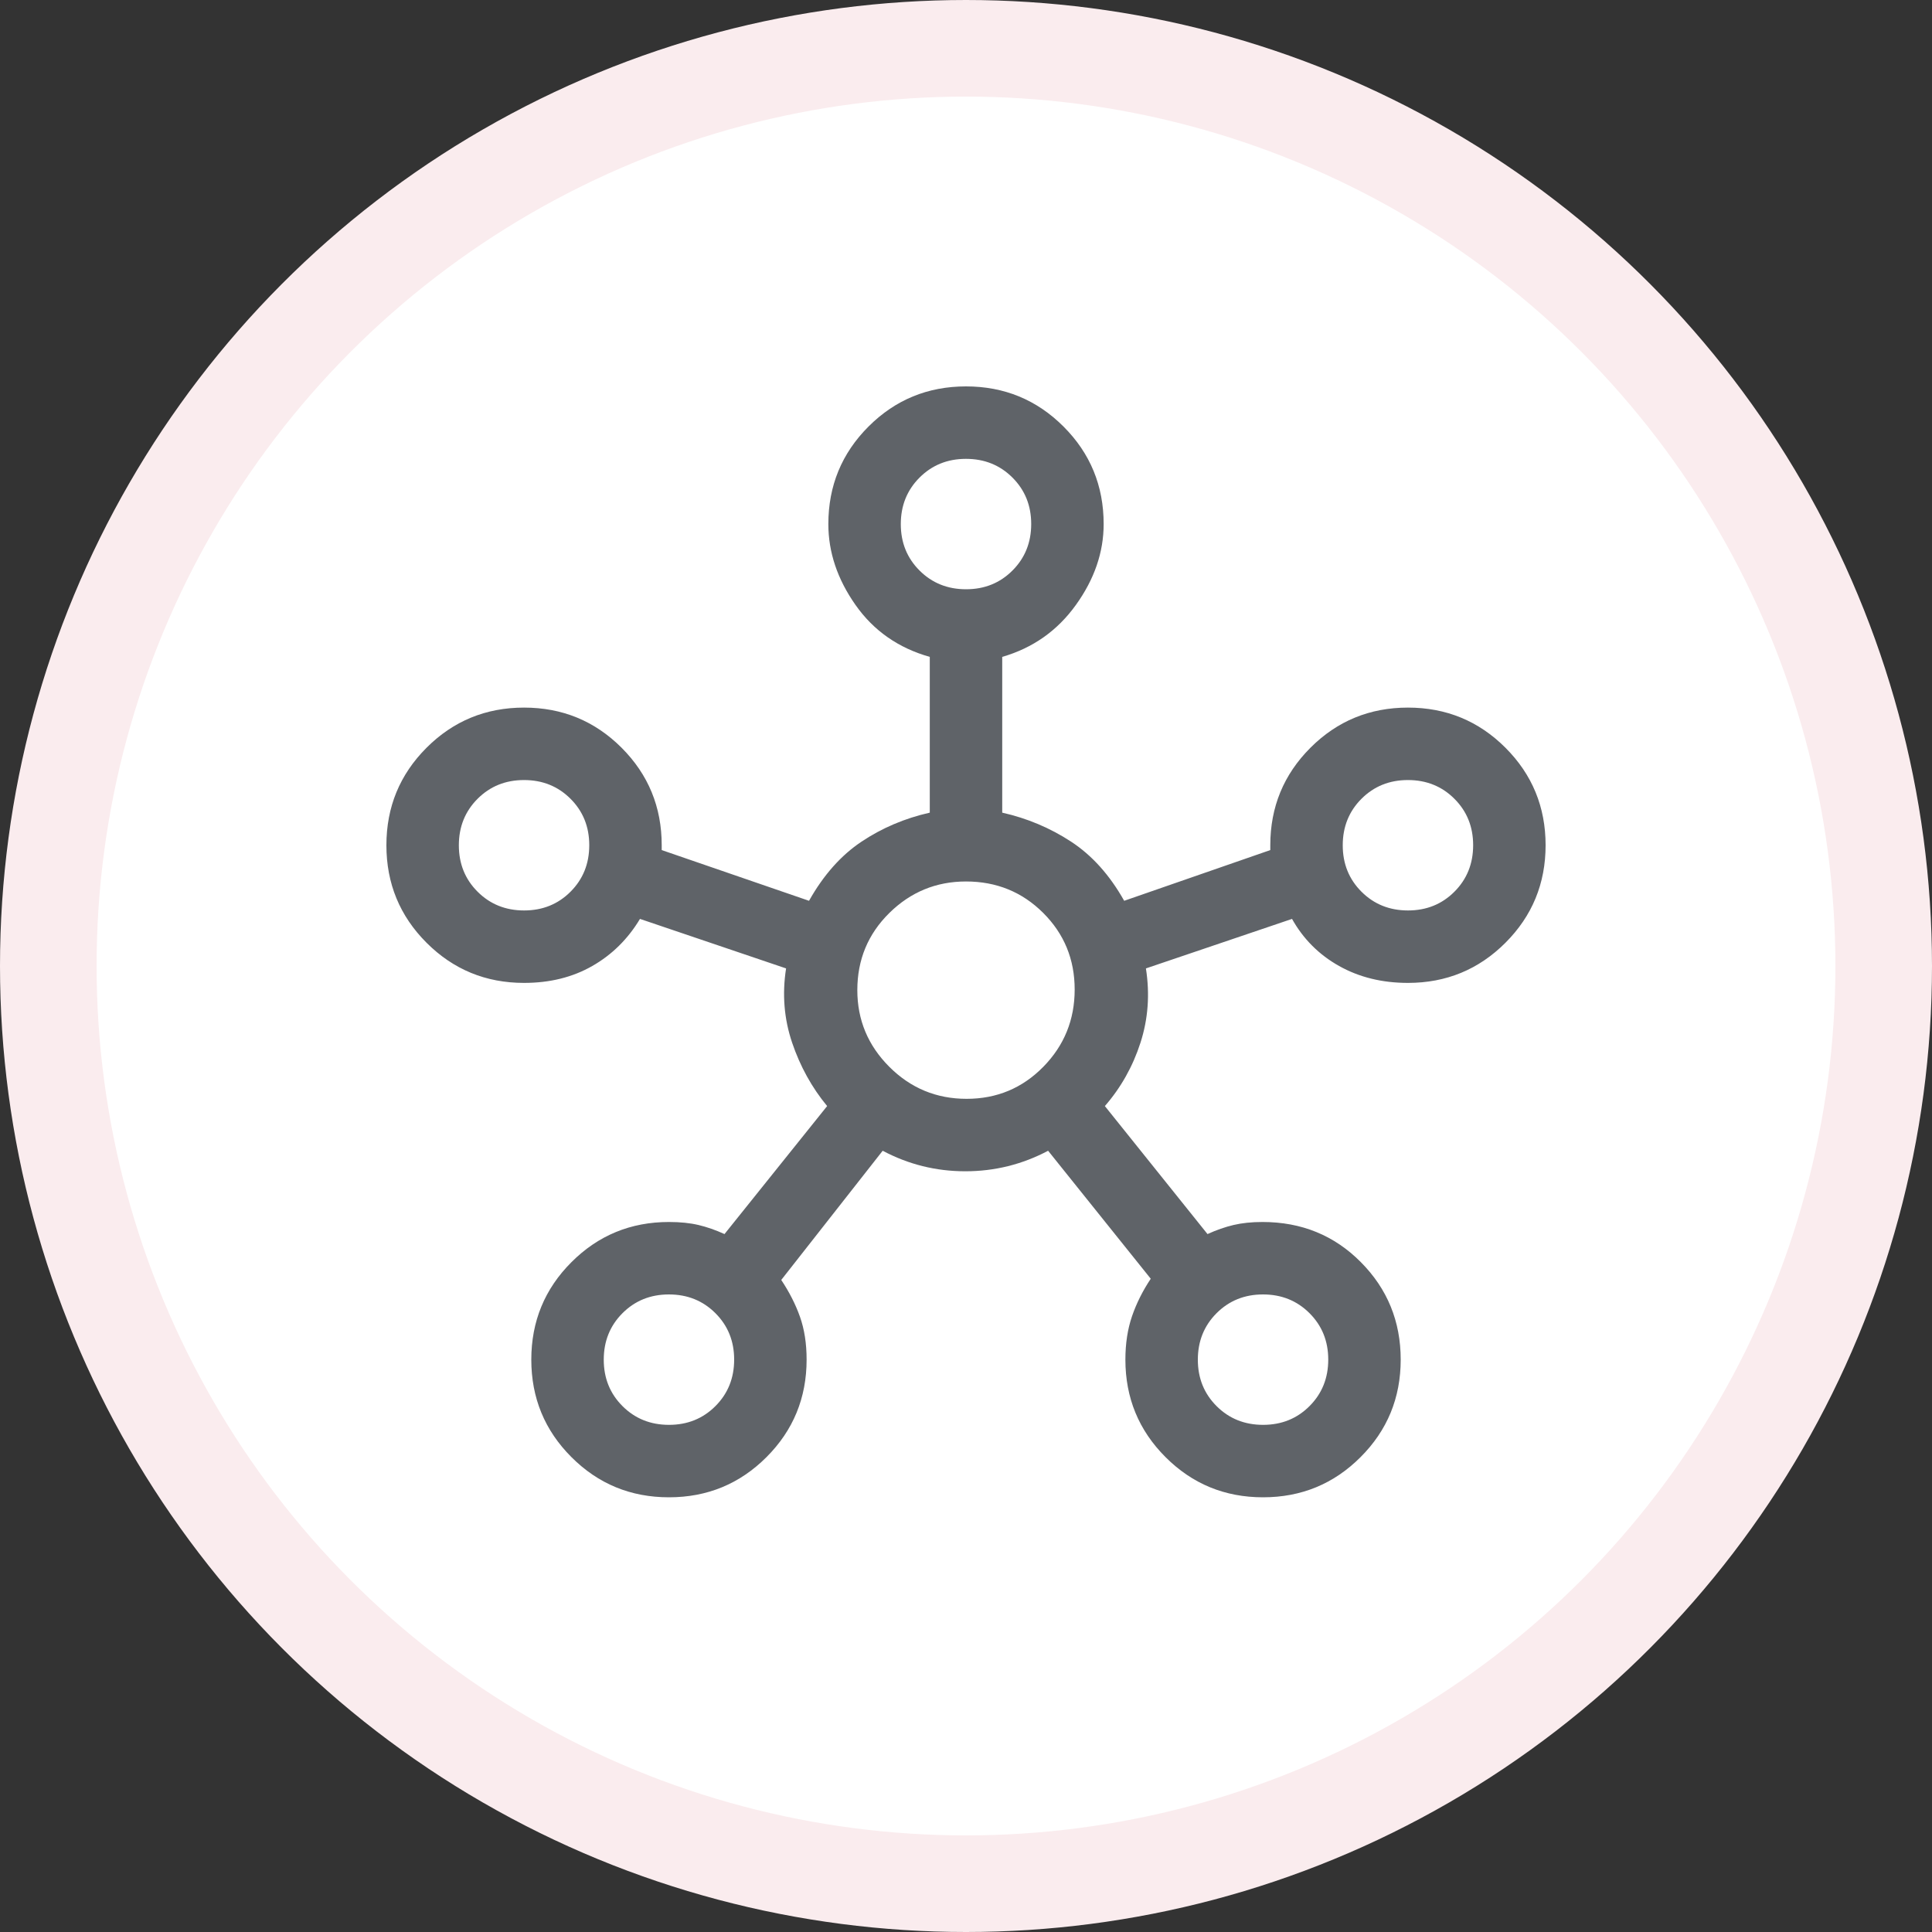 <svg width="80" height="80" viewBox="0 0 80 80" fill="none" xmlns="http://www.w3.org/2000/svg">
<rect x="0" y="0" width="80" height="80" fill="#333333" stroke="none"/>
<circle cx="40" cy="40" r="38" fill="white" stroke="#FAECEE" stroke-width="4"/>
<g clip-path="url(#clip0_3549_1786)">
<path d="M27.7 62C26.117 62 24.771 61.446 23.663 60.337C22.554 59.229 22 57.883 22 56.3C22 54.717 22.554 53.371 23.663 52.263C24.771 51.154 26.117 50.6 27.7 50.6C28.167 50.6 28.575 50.642 28.925 50.725C29.275 50.808 29.633 50.933 30 51.1L34.25 45.8C33.617 45.033 33.133 44.158 32.8 43.175C32.467 42.192 32.383 41.167 32.55 40.1L26.5 38.05C26 38.883 25.342 39.533 24.525 40C23.708 40.467 22.767 40.7 21.7 40.7C20.117 40.7 18.771 40.146 17.663 39.038C16.554 37.929 16 36.583 16 35C16 33.417 16.554 32.071 17.663 30.962C18.771 29.854 20.117 29.3 21.7 29.3C23.283 29.3 24.629 29.854 25.738 30.962C26.846 32.071 27.4 33.417 27.4 35V35.2L33.5 37.3C34.1 36.233 34.825 35.417 35.675 34.85C36.525 34.283 37.467 33.883 38.5 33.65V27.2C37.2 26.833 36.175 26.117 35.425 25.05C34.675 23.983 34.3 22.867 34.3 21.7C34.3 20.117 34.854 18.771 35.962 17.663C37.071 16.554 38.417 16 40 16C41.583 16 42.929 16.554 44.038 17.663C45.146 18.771 45.7 20.117 45.7 21.7C45.7 22.867 45.317 23.983 44.55 25.05C43.783 26.117 42.767 26.833 41.5 27.2V33.65C42.533 33.883 43.483 34.283 44.35 34.85C45.217 35.417 45.95 36.233 46.55 37.3L52.6 35.2V35C52.6 33.417 53.154 32.071 54.263 30.962C55.371 29.854 56.717 29.3 58.3 29.3C59.883 29.3 61.229 29.854 62.337 30.962C63.446 32.071 64 33.417 64 35C64 36.583 63.446 37.929 62.337 39.038C61.229 40.146 59.883 40.7 58.3 40.7C57.233 40.7 56.283 40.467 55.45 40C54.617 39.533 53.967 38.883 53.5 38.05L47.45 40.1C47.617 41.167 47.542 42.192 47.225 43.175C46.908 44.158 46.417 45.033 45.75 45.8L50 51.1C50.367 50.933 50.725 50.808 51.075 50.725C51.425 50.642 51.826 50.6 52.278 50.6C53.893 50.6 55.25 51.154 56.35 52.263C57.45 53.371 58 54.717 58 56.3C58 57.883 57.446 59.229 56.337 60.337C55.229 61.446 53.883 62 52.3 62C50.717 62 49.371 61.446 48.263 60.337C47.154 59.229 46.6 57.883 46.6 56.3C46.6 55.633 46.692 55.033 46.875 54.5C47.058 53.967 47.317 53.45 47.65 52.95L43.4 47.65C42.329 48.217 41.186 48.5 39.972 48.5C38.757 48.5 37.617 48.217 36.55 47.65L32.35 53C32.683 53.5 32.942 54.008 33.125 54.525C33.308 55.042 33.4 55.633 33.4 56.3C33.4 57.883 32.846 59.229 31.738 60.337C30.629 61.446 29.283 62 27.7 62ZM21.702 37.7C22.467 37.7 23.108 37.441 23.625 36.923C24.142 36.405 24.4 35.764 24.4 34.998C24.4 34.233 24.141 33.592 23.623 33.075C23.105 32.558 22.464 32.3 21.698 32.3C20.933 32.3 20.292 32.559 19.775 33.077C19.258 33.595 19 34.236 19 35.002C19 35.767 19.259 36.408 19.777 36.925C20.295 37.442 20.936 37.7 21.702 37.7ZM27.702 59C28.467 59 29.108 58.741 29.625 58.223C30.142 57.705 30.4 57.064 30.4 56.298C30.4 55.533 30.141 54.892 29.623 54.375C29.105 53.858 28.464 53.6 27.698 53.6C26.933 53.6 26.292 53.859 25.775 54.377C25.258 54.895 25 55.536 25 56.302C25 57.067 25.259 57.708 25.777 58.225C26.295 58.742 26.936 59 27.702 59ZM40.002 24.4C40.767 24.4 41.408 24.141 41.925 23.623C42.442 23.105 42.7 22.464 42.7 21.698C42.7 20.933 42.441 20.292 41.923 19.775C41.405 19.258 40.764 19 39.998 19C39.233 19 38.592 19.259 38.075 19.777C37.558 20.295 37.3 20.936 37.3 21.702C37.3 22.467 37.559 23.108 38.077 23.625C38.595 24.142 39.236 24.4 40.002 24.4ZM40.025 45.5C41.275 45.5 42.333 45.058 43.2 44.175C44.067 43.292 44.5 42.225 44.5 40.975C44.5 39.725 44.065 38.667 43.195 37.8C42.325 36.933 41.26 36.5 40 36.5C38.767 36.5 37.708 36.935 36.825 37.805C35.942 38.675 35.5 39.74 35.5 41C35.5 42.233 35.942 43.292 36.825 44.175C37.708 45.058 38.775 45.5 40.025 45.5ZM52.302 59C53.067 59 53.708 58.741 54.225 58.223C54.742 57.705 55 57.064 55 56.298C55 55.533 54.741 54.892 54.223 54.375C53.705 53.858 53.064 53.6 52.298 53.6C51.533 53.6 50.892 53.859 50.375 54.377C49.858 54.895 49.6 55.536 49.6 56.302C49.6 57.067 49.859 57.708 50.377 58.225C50.895 58.742 51.536 59 52.302 59ZM58.302 37.7C59.067 37.7 59.708 37.441 60.225 36.923C60.742 36.405 61 35.764 61 34.998C61 34.233 60.741 33.592 60.223 33.075C59.705 32.558 59.064 32.3 58.298 32.3C57.533 32.3 56.892 32.559 56.375 33.077C55.858 33.595 55.6 34.236 55.6 35.002C55.6 35.767 55.859 36.408 56.377 36.925C56.895 37.442 57.536 37.7 58.302 37.7Z" fill="#5F6368"/>
</g>
<defs>
<clipPath id="clip0_3549_1786">
<rect width="48" height="48" fill="white" transform="translate(16 16)"/>
</clipPath>
</defs>
</svg>
